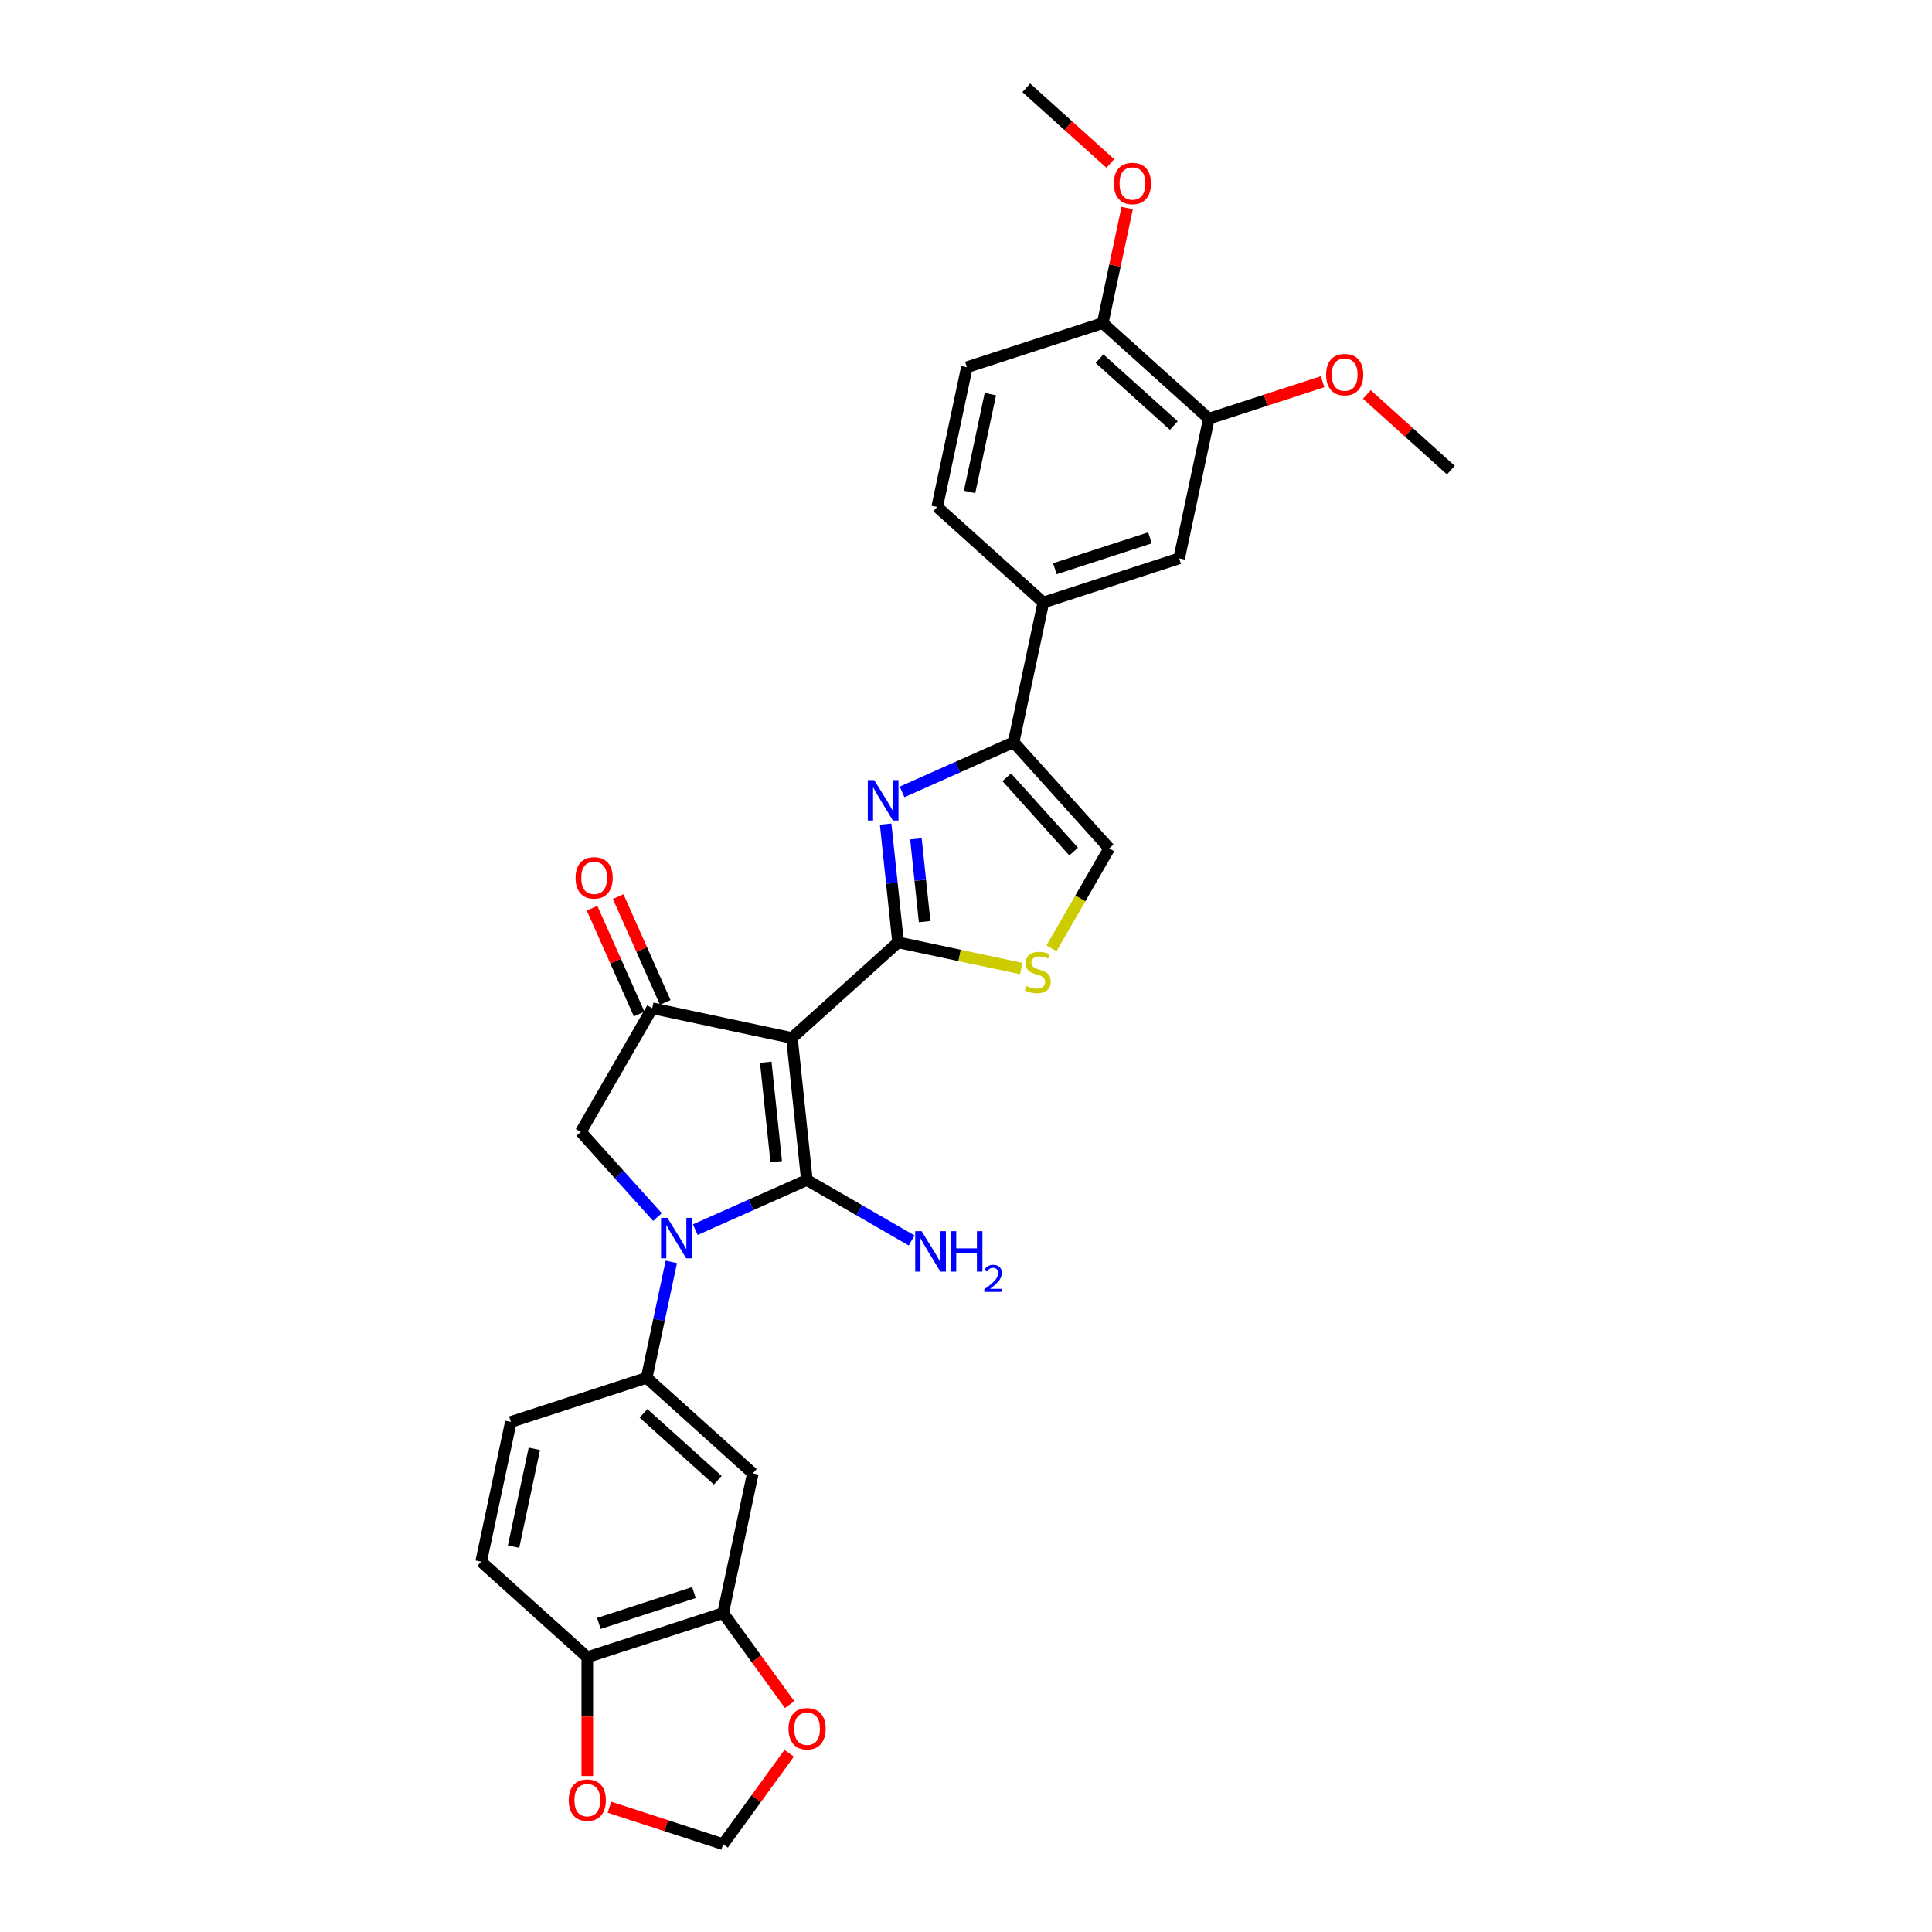 <?xml version='1.0' encoding='iso-8859-1'?>
<svg version='1.1' baseProfile='full'
              xmlns='http://www.w3.org/2000/svg'
                      xmlns:rdkit='http://www.rdkit.org/xml'
                      xmlns:xlink='http://www.w3.org/1999/xlink'
                  xml:space='preserve'
width='1000px' height='1000px' viewBox='0 0 1000 1000'>
<!-- END OF HEADER -->
<rect style='opacity:1.0;fill:#FFFFFF;stroke:none' width='1000' height='1000' x='0' y='0'> </rect>
<path class='bond-0' d='M 409.905,537.238 L 417.633,610.762' style='fill:none;fill-rule:evenodd;stroke:#000000;stroke-width:6px;stroke-linecap:butt;stroke-linejoin:miter;stroke-opacity:1' />
<path class='bond-0' d='M 396.359,549.812 L 401.769,601.279' style='fill:none;fill-rule:evenodd;stroke:#000000;stroke-width:6px;stroke-linecap:butt;stroke-linejoin:miter;stroke-opacity:1' />
<path class='bond-1' d='M 409.905,537.238 L 464.845,487.77' style='fill:none;fill-rule:evenodd;stroke:#000000;stroke-width:6px;stroke-linecap:butt;stroke-linejoin:miter;stroke-opacity:1' />
<path class='bond-4' d='M 409.905,537.238 L 337.591,521.867' style='fill:none;fill-rule:evenodd;stroke:#000000;stroke-width:6px;stroke-linecap:butt;stroke-linejoin:miter;stroke-opacity:1' />
<path class='bond-2' d='M 417.633,610.762 L 388.758,623.617' style='fill:none;fill-rule:evenodd;stroke:#000000;stroke-width:6px;stroke-linecap:butt;stroke-linejoin:miter;stroke-opacity:1' />
<path class='bond-2' d='M 388.758,623.617 L 359.883,636.473' style='fill:none;fill-rule:evenodd;stroke:#0000FF;stroke-width:6px;stroke-linecap:butt;stroke-linejoin:miter;stroke-opacity:1' />
<path class='bond-17' d='M 417.633,610.762 L 444.751,626.418' style='fill:none;fill-rule:evenodd;stroke:#000000;stroke-width:6px;stroke-linecap:butt;stroke-linejoin:miter;stroke-opacity:1' />
<path class='bond-17' d='M 444.751,626.418 L 471.869,642.075' style='fill:none;fill-rule:evenodd;stroke:#0000FF;stroke-width:6px;stroke-linecap:butt;stroke-linejoin:miter;stroke-opacity:1' />
<path class='bond-3' d='M 464.845,487.77 L 461.628,457.166' style='fill:none;fill-rule:evenodd;stroke:#000000;stroke-width:6px;stroke-linecap:butt;stroke-linejoin:miter;stroke-opacity:1' />
<path class='bond-3' d='M 461.628,457.166 L 458.412,426.562' style='fill:none;fill-rule:evenodd;stroke:#0000FF;stroke-width:6px;stroke-linecap:butt;stroke-linejoin:miter;stroke-opacity:1' />
<path class='bond-3' d='M 478.585,477.043 L 476.333,455.62' style='fill:none;fill-rule:evenodd;stroke:#000000;stroke-width:6px;stroke-linecap:butt;stroke-linejoin:miter;stroke-opacity:1' />
<path class='bond-3' d='M 476.333,455.62 L 474.081,434.198' style='fill:none;fill-rule:evenodd;stroke:#0000FF;stroke-width:6px;stroke-linecap:butt;stroke-linejoin:miter;stroke-opacity:1' />
<path class='bond-6' d='M 464.845,487.77 L 496.721,494.545' style='fill:none;fill-rule:evenodd;stroke:#000000;stroke-width:6px;stroke-linecap:butt;stroke-linejoin:miter;stroke-opacity:1' />
<path class='bond-6' d='M 496.721,494.545 L 528.597,501.321' style='fill:none;fill-rule:evenodd;stroke:#CCCC00;stroke-width:6px;stroke-linecap:butt;stroke-linejoin:miter;stroke-opacity:1' />
<path class='bond-8' d='M 347.477,653.148 L 341.101,683.146' style='fill:none;fill-rule:evenodd;stroke:#0000FF;stroke-width:6px;stroke-linecap:butt;stroke-linejoin:miter;stroke-opacity:1' />
<path class='bond-8' d='M 341.101,683.146 L 334.724,713.145' style='fill:none;fill-rule:evenodd;stroke:#000000;stroke-width:6px;stroke-linecap:butt;stroke-linejoin:miter;stroke-opacity:1' />
<path class='bond-30' d='M 340.307,629.96 L 320.467,607.926' style='fill:none;fill-rule:evenodd;stroke:#0000FF;stroke-width:6px;stroke-linecap:butt;stroke-linejoin:miter;stroke-opacity:1' />
<path class='bond-30' d='M 320.467,607.926 L 300.627,585.891' style='fill:none;fill-rule:evenodd;stroke:#000000;stroke-width:6px;stroke-linecap:butt;stroke-linejoin:miter;stroke-opacity:1' />
<path class='bond-5' d='M 466.905,409.888 L 495.78,397.032' style='fill:none;fill-rule:evenodd;stroke:#0000FF;stroke-width:6px;stroke-linecap:butt;stroke-linejoin:miter;stroke-opacity:1' />
<path class='bond-5' d='M 495.78,397.032 L 524.654,384.176' style='fill:none;fill-rule:evenodd;stroke:#000000;stroke-width:6px;stroke-linecap:butt;stroke-linejoin:miter;stroke-opacity:1' />
<path class='bond-7' d='M 337.591,521.867 L 300.627,585.891' style='fill:none;fill-rule:evenodd;stroke:#000000;stroke-width:6px;stroke-linecap:butt;stroke-linejoin:miter;stroke-opacity:1' />
<path class='bond-18' d='M 344.345,518.86 L 332.151,491.471' style='fill:none;fill-rule:evenodd;stroke:#000000;stroke-width:6px;stroke-linecap:butt;stroke-linejoin:miter;stroke-opacity:1' />
<path class='bond-18' d='M 332.151,491.471 L 319.957,464.083' style='fill:none;fill-rule:evenodd;stroke:#FF0000;stroke-width:6px;stroke-linecap:butt;stroke-linejoin:miter;stroke-opacity:1' />
<path class='bond-18' d='M 330.838,524.874 L 318.644,497.485' style='fill:none;fill-rule:evenodd;stroke:#000000;stroke-width:6px;stroke-linecap:butt;stroke-linejoin:miter;stroke-opacity:1' />
<path class='bond-18' d='M 318.644,497.485 L 306.449,470.097' style='fill:none;fill-rule:evenodd;stroke:#FF0000;stroke-width:6px;stroke-linecap:butt;stroke-linejoin:miter;stroke-opacity:1' />
<path class='bond-11' d='M 524.654,384.176 L 540.025,311.863' style='fill:none;fill-rule:evenodd;stroke:#000000;stroke-width:6px;stroke-linecap:butt;stroke-linejoin:miter;stroke-opacity:1' />
<path class='bond-31' d='M 524.654,384.176 L 574.123,439.116' style='fill:none;fill-rule:evenodd;stroke:#000000;stroke-width:6px;stroke-linecap:butt;stroke-linejoin:miter;stroke-opacity:1' />
<path class='bond-31' d='M 521.087,402.311 L 555.714,440.769' style='fill:none;fill-rule:evenodd;stroke:#000000;stroke-width:6px;stroke-linecap:butt;stroke-linejoin:miter;stroke-opacity:1' />
<path class='bond-9' d='M 544.252,490.853 L 559.187,464.985' style='fill:none;fill-rule:evenodd;stroke:#CCCC00;stroke-width:6px;stroke-linecap:butt;stroke-linejoin:miter;stroke-opacity:1' />
<path class='bond-9' d='M 559.187,464.985 L 574.123,439.116' style='fill:none;fill-rule:evenodd;stroke:#000000;stroke-width:6px;stroke-linecap:butt;stroke-linejoin:miter;stroke-opacity:1' />
<path class='bond-10' d='M 334.724,713.145 L 389.664,762.613' style='fill:none;fill-rule:evenodd;stroke:#000000;stroke-width:6px;stroke-linecap:butt;stroke-linejoin:miter;stroke-opacity:1' />
<path class='bond-10' d='M 333.072,731.553 L 371.53,766.18' style='fill:none;fill-rule:evenodd;stroke:#000000;stroke-width:6px;stroke-linecap:butt;stroke-linejoin:miter;stroke-opacity:1' />
<path class='bond-22' d='M 334.724,713.145 L 264.414,735.99' style='fill:none;fill-rule:evenodd;stroke:#000000;stroke-width:6px;stroke-linecap:butt;stroke-linejoin:miter;stroke-opacity:1' />
<path class='bond-12' d='M 389.664,762.613 L 374.294,834.926' style='fill:none;fill-rule:evenodd;stroke:#000000;stroke-width:6px;stroke-linecap:butt;stroke-linejoin:miter;stroke-opacity:1' />
<path class='bond-13' d='M 540.025,311.863 L 610.336,289.017' style='fill:none;fill-rule:evenodd;stroke:#000000;stroke-width:6px;stroke-linecap:butt;stroke-linejoin:miter;stroke-opacity:1' />
<path class='bond-13' d='M 546.003,294.374 L 595.22,278.382' style='fill:none;fill-rule:evenodd;stroke:#000000;stroke-width:6px;stroke-linecap:butt;stroke-linejoin:miter;stroke-opacity:1' />
<path class='bond-23' d='M 540.025,311.863 L 485.085,262.395' style='fill:none;fill-rule:evenodd;stroke:#000000;stroke-width:6px;stroke-linecap:butt;stroke-linejoin:miter;stroke-opacity:1' />
<path class='bond-16' d='M 374.294,834.926 L 391.504,858.613' style='fill:none;fill-rule:evenodd;stroke:#000000;stroke-width:6px;stroke-linecap:butt;stroke-linejoin:miter;stroke-opacity:1' />
<path class='bond-16' d='M 391.504,858.613 L 408.714,882.301' style='fill:none;fill-rule:evenodd;stroke:#FF0000;stroke-width:6px;stroke-linecap:butt;stroke-linejoin:miter;stroke-opacity:1' />
<path class='bond-32' d='M 374.294,834.926 L 303.983,857.771' style='fill:none;fill-rule:evenodd;stroke:#000000;stroke-width:6px;stroke-linecap:butt;stroke-linejoin:miter;stroke-opacity:1' />
<path class='bond-32' d='M 359.178,824.291 L 309.961,840.282' style='fill:none;fill-rule:evenodd;stroke:#000000;stroke-width:6px;stroke-linecap:butt;stroke-linejoin:miter;stroke-opacity:1' />
<path class='bond-14' d='M 610.336,289.017 L 625.706,216.704' style='fill:none;fill-rule:evenodd;stroke:#000000;stroke-width:6px;stroke-linecap:butt;stroke-linejoin:miter;stroke-opacity:1' />
<path class='bond-26' d='M 625.706,216.704 L 655.132,207.143' style='fill:none;fill-rule:evenodd;stroke:#000000;stroke-width:6px;stroke-linecap:butt;stroke-linejoin:miter;stroke-opacity:1' />
<path class='bond-26' d='M 655.132,207.143 L 684.558,197.582' style='fill:none;fill-rule:evenodd;stroke:#FF0000;stroke-width:6px;stroke-linecap:butt;stroke-linejoin:miter;stroke-opacity:1' />
<path class='bond-33' d='M 625.706,216.704 L 570.766,167.236' style='fill:none;fill-rule:evenodd;stroke:#000000;stroke-width:6px;stroke-linecap:butt;stroke-linejoin:miter;stroke-opacity:1' />
<path class='bond-33' d='M 607.572,220.272 L 569.114,185.644' style='fill:none;fill-rule:evenodd;stroke:#000000;stroke-width:6px;stroke-linecap:butt;stroke-linejoin:miter;stroke-opacity:1' />
<path class='bond-15' d='M 303.983,857.771 L 249.043,808.303' style='fill:none;fill-rule:evenodd;stroke:#000000;stroke-width:6px;stroke-linecap:butt;stroke-linejoin:miter;stroke-opacity:1' />
<path class='bond-19' d='M 303.983,857.771 L 303.983,888.518' style='fill:none;fill-rule:evenodd;stroke:#000000;stroke-width:6px;stroke-linecap:butt;stroke-linejoin:miter;stroke-opacity:1' />
<path class='bond-19' d='M 303.983,888.518 L 303.983,919.265' style='fill:none;fill-rule:evenodd;stroke:#FF0000;stroke-width:6px;stroke-linecap:butt;stroke-linejoin:miter;stroke-opacity:1' />
<path class='bond-20' d='M 408.477,907.496 L 391.385,931.021' style='fill:none;fill-rule:evenodd;stroke:#FF0000;stroke-width:6px;stroke-linecap:butt;stroke-linejoin:miter;stroke-opacity:1' />
<path class='bond-20' d='M 391.385,931.021 L 374.294,954.545' style='fill:none;fill-rule:evenodd;stroke:#000000;stroke-width:6px;stroke-linecap:butt;stroke-linejoin:miter;stroke-opacity:1' />
<path class='bond-34' d='M 315.442,935.423 L 344.868,944.984' style='fill:none;fill-rule:evenodd;stroke:#FF0000;stroke-width:6px;stroke-linecap:butt;stroke-linejoin:miter;stroke-opacity:1' />
<path class='bond-34' d='M 344.868,944.984 L 374.294,954.545' style='fill:none;fill-rule:evenodd;stroke:#000000;stroke-width:6px;stroke-linecap:butt;stroke-linejoin:miter;stroke-opacity:1' />
<path class='bond-21' d='M 570.766,167.236 L 500.456,190.081' style='fill:none;fill-rule:evenodd;stroke:#000000;stroke-width:6px;stroke-linecap:butt;stroke-linejoin:miter;stroke-opacity:1' />
<path class='bond-27' d='M 570.766,167.236 L 577.096,137.459' style='fill:none;fill-rule:evenodd;stroke:#000000;stroke-width:6px;stroke-linecap:butt;stroke-linejoin:miter;stroke-opacity:1' />
<path class='bond-27' d='M 577.096,137.459 L 583.425,107.683' style='fill:none;fill-rule:evenodd;stroke:#FF0000;stroke-width:6px;stroke-linecap:butt;stroke-linejoin:miter;stroke-opacity:1' />
<path class='bond-24' d='M 264.414,735.99 L 249.043,808.303' style='fill:none;fill-rule:evenodd;stroke:#000000;stroke-width:6px;stroke-linecap:butt;stroke-linejoin:miter;stroke-opacity:1' />
<path class='bond-24' d='M 276.571,749.911 L 265.811,800.53' style='fill:none;fill-rule:evenodd;stroke:#000000;stroke-width:6px;stroke-linecap:butt;stroke-linejoin:miter;stroke-opacity:1' />
<path class='bond-25' d='M 485.085,262.395 L 500.456,190.081' style='fill:none;fill-rule:evenodd;stroke:#000000;stroke-width:6px;stroke-linecap:butt;stroke-linejoin:miter;stroke-opacity:1' />
<path class='bond-25' d='M 501.854,254.622 L 512.613,204.002' style='fill:none;fill-rule:evenodd;stroke:#000000;stroke-width:6px;stroke-linecap:butt;stroke-linejoin:miter;stroke-opacity:1' />
<path class='bond-28' d='M 707.476,204.177 L 729.216,223.752' style='fill:none;fill-rule:evenodd;stroke:#FF0000;stroke-width:6px;stroke-linecap:butt;stroke-linejoin:miter;stroke-opacity:1' />
<path class='bond-28' d='M 729.216,223.752 L 750.957,243.327' style='fill:none;fill-rule:evenodd;stroke:#000000;stroke-width:6px;stroke-linecap:butt;stroke-linejoin:miter;stroke-opacity:1' />
<path class='bond-29' d='M 574.678,84.605 L 552.938,65.03' style='fill:none;fill-rule:evenodd;stroke:#FF0000;stroke-width:6px;stroke-linecap:butt;stroke-linejoin:miter;stroke-opacity:1' />
<path class='bond-29' d='M 552.938,65.03 L 531.197,45.455' style='fill:none;fill-rule:evenodd;stroke:#000000;stroke-width:6px;stroke-linecap:butt;stroke-linejoin:miter;stroke-opacity:1' />
<path  class='atom-3' d='M 345.467 630.363
L 352.328 641.452
Q 353.008 642.546, 354.102 644.528
Q 355.196 646.509, 355.255 646.627
L 355.255 630.363
L 358.035 630.363
L 358.035 651.3
L 355.167 651.3
L 347.803 639.175
Q 346.946 637.756, 346.029 636.129
Q 345.142 634.503, 344.876 634
L 344.876 651.3
L 342.155 651.3
L 342.155 630.363
L 345.467 630.363
' fill='#0000FF'/>
<path  class='atom-4' d='M 452.489 403.777
L 459.35 414.867
Q 460.03 415.961, 461.124 417.942
Q 462.218 419.923, 462.277 420.042
L 462.277 403.777
L 465.057 403.777
L 465.057 424.714
L 462.189 424.714
L 454.825 412.59
Q 453.968 411.17, 453.051 409.544
Q 452.164 407.917, 451.898 407.415
L 451.898 424.714
L 449.177 424.714
L 449.177 403.777
L 452.489 403.777
' fill='#0000FF'/>
<path  class='atom-7' d='M 531.244 510.326
Q 531.48 510.415, 532.456 510.829
Q 533.432 511.243, 534.497 511.509
Q 535.591 511.746, 536.655 511.746
Q 538.637 511.746, 539.79 510.799
Q 540.943 509.823, 540.943 508.138
Q 540.943 506.985, 540.352 506.275
Q 539.79 505.565, 538.903 505.181
Q 538.016 504.796, 536.537 504.353
Q 534.674 503.791, 533.55 503.259
Q 532.456 502.726, 531.658 501.603
Q 530.889 500.479, 530.889 498.586
Q 530.889 495.954, 532.663 494.328
Q 534.467 492.702, 538.016 492.702
Q 540.441 492.702, 543.191 493.855
L 542.511 496.132
Q 539.997 495.097, 538.104 495.097
Q 536.064 495.097, 534.94 495.954
Q 533.817 496.782, 533.846 498.231
Q 533.846 499.355, 534.408 500.035
Q 534.999 500.715, 535.827 501.1
Q 536.685 501.484, 538.104 501.928
Q 539.997 502.519, 541.121 503.111
Q 542.244 503.702, 543.043 504.915
Q 543.871 506.097, 543.871 508.138
Q 543.871 511.036, 541.919 512.603
Q 539.997 514.141, 536.774 514.141
Q 534.911 514.141, 533.491 513.727
Q 532.101 513.342, 530.445 512.662
L 531.244 510.326
' fill='#CCCC00'/>
<path  class='atom-17' d='M 408.137 894.795
Q 408.137 889.768, 410.621 886.958
Q 413.105 884.149, 417.748 884.149
Q 422.391 884.149, 424.875 886.958
Q 427.359 889.768, 427.359 894.795
Q 427.359 899.881, 424.845 902.779
Q 422.332 905.648, 417.748 905.648
Q 413.135 905.648, 410.621 902.779
Q 408.137 899.911, 408.137 894.795
M 417.748 903.282
Q 420.942 903.282, 422.657 901.153
Q 424.402 898.994, 424.402 894.795
Q 424.402 890.684, 422.657 888.614
Q 420.942 886.515, 417.748 886.515
Q 414.554 886.515, 412.809 888.585
Q 411.094 890.655, 411.094 894.795
Q 411.094 899.024, 412.809 901.153
Q 414.554 903.282, 417.748 903.282
' fill='#FF0000'/>
<path  class='atom-18' d='M 477.029 637.258
L 483.889 648.347
Q 484.57 649.441, 485.664 651.422
Q 486.758 653.404, 486.817 653.522
L 486.817 637.258
L 489.597 637.258
L 489.597 658.194
L 486.728 658.194
L 479.365 646.07
Q 478.507 644.651, 477.591 643.024
Q 476.704 641.398, 476.437 640.895
L 476.437 658.194
L 473.717 658.194
L 473.717 637.258
L 477.029 637.258
' fill='#0000FF'/>
<path  class='atom-18' d='M 492.11 637.258
L 494.949 637.258
L 494.949 646.159
L 505.654 646.159
L 505.654 637.258
L 508.493 637.258
L 508.493 658.194
L 505.654 658.194
L 505.654 648.524
L 494.949 648.524
L 494.949 658.194
L 492.11 658.194
L 492.11 637.258
' fill='#0000FF'/>
<path  class='atom-18' d='M 509.508 657.46
Q 510.015 656.152, 511.225 655.43
Q 512.435 654.688, 514.114 654.688
Q 516.202 654.688, 517.373 655.82
Q 518.544 656.952, 518.544 658.963
Q 518.544 661.012, 517.022 662.925
Q 515.519 664.837, 512.396 667.101
L 518.779 667.101
L 518.779 668.663
L 509.469 668.663
L 509.469 667.355
Q 512.045 665.52, 513.567 664.154
Q 515.109 662.788, 515.851 661.558
Q 516.593 660.329, 516.593 659.06
Q 516.593 657.733, 515.929 656.991
Q 515.265 656.25, 514.114 656.25
Q 513.001 656.25, 512.26 656.699
Q 511.518 657.148, 510.991 658.143
L 509.508 657.46
' fill='#0000FF'/>
<path  class='atom-19' d='M 297.911 454.389
Q 297.911 449.362, 300.395 446.552
Q 302.879 443.743, 307.522 443.743
Q 312.165 443.743, 314.649 446.552
Q 317.133 449.362, 317.133 454.389
Q 317.133 459.475, 314.619 462.373
Q 312.105 465.242, 307.522 465.242
Q 302.909 465.242, 300.395 462.373
Q 297.911 459.505, 297.911 454.389
M 307.522 462.876
Q 310.716 462.876, 312.431 460.747
Q 314.175 458.588, 314.175 454.389
Q 314.175 450.278, 312.431 448.208
Q 310.716 446.109, 307.522 446.109
Q 304.328 446.109, 302.583 448.179
Q 300.868 450.249, 300.868 454.389
Q 300.868 458.617, 302.583 460.747
Q 304.328 462.876, 307.522 462.876
' fill='#FF0000'/>
<path  class='atom-20' d='M 294.372 931.759
Q 294.372 926.732, 296.856 923.923
Q 299.34 921.114, 303.983 921.114
Q 308.626 921.114, 311.11 923.923
Q 313.594 926.732, 313.594 931.759
Q 313.594 936.846, 311.08 939.744
Q 308.567 942.612, 303.983 942.612
Q 299.37 942.612, 296.856 939.744
Q 294.372 936.875, 294.372 931.759
M 303.983 940.246
Q 307.177 940.246, 308.892 938.117
Q 310.637 935.958, 310.637 931.759
Q 310.637 927.649, 308.892 925.579
Q 307.177 923.479, 303.983 923.479
Q 300.789 923.479, 299.045 925.549
Q 297.329 927.619, 297.329 931.759
Q 297.329 935.988, 299.045 938.117
Q 300.789 940.246, 303.983 940.246
' fill='#FF0000'/>
<path  class='atom-27' d='M 686.406 193.918
Q 686.406 188.891, 688.89 186.081
Q 691.374 183.272, 696.017 183.272
Q 700.66 183.272, 703.144 186.081
Q 705.628 188.891, 705.628 193.918
Q 705.628 199.004, 703.114 201.902
Q 700.601 204.771, 696.017 204.771
Q 691.404 204.771, 688.89 201.902
Q 686.406 199.034, 686.406 193.918
M 696.017 202.405
Q 699.211 202.405, 700.926 200.276
Q 702.671 198.117, 702.671 193.918
Q 702.671 189.807, 700.926 187.737
Q 699.211 185.638, 696.017 185.638
Q 692.823 185.638, 691.078 187.708
Q 689.363 189.778, 689.363 193.918
Q 689.363 198.147, 691.078 200.276
Q 692.823 202.405, 696.017 202.405
' fill='#FF0000'/>
<path  class='atom-28' d='M 576.526 94.982
Q 576.526 89.955, 579.01 87.145
Q 581.494 84.336, 586.137 84.336
Q 590.78 84.336, 593.264 87.145
Q 595.748 89.955, 595.748 94.982
Q 595.748 100.068, 593.234 102.966
Q 590.721 105.835, 586.137 105.835
Q 581.524 105.835, 579.01 102.966
Q 576.526 100.098, 576.526 94.982
M 586.137 103.469
Q 589.331 103.469, 591.046 101.34
Q 592.791 99.181, 592.791 94.982
Q 592.791 90.871, 591.046 88.801
Q 589.331 86.702, 586.137 86.702
Q 582.943 86.702, 581.199 88.772
Q 579.484 90.842, 579.484 94.982
Q 579.484 99.21, 581.199 101.34
Q 582.943 103.469, 586.137 103.469
' fill='#FF0000'/>
</svg>
